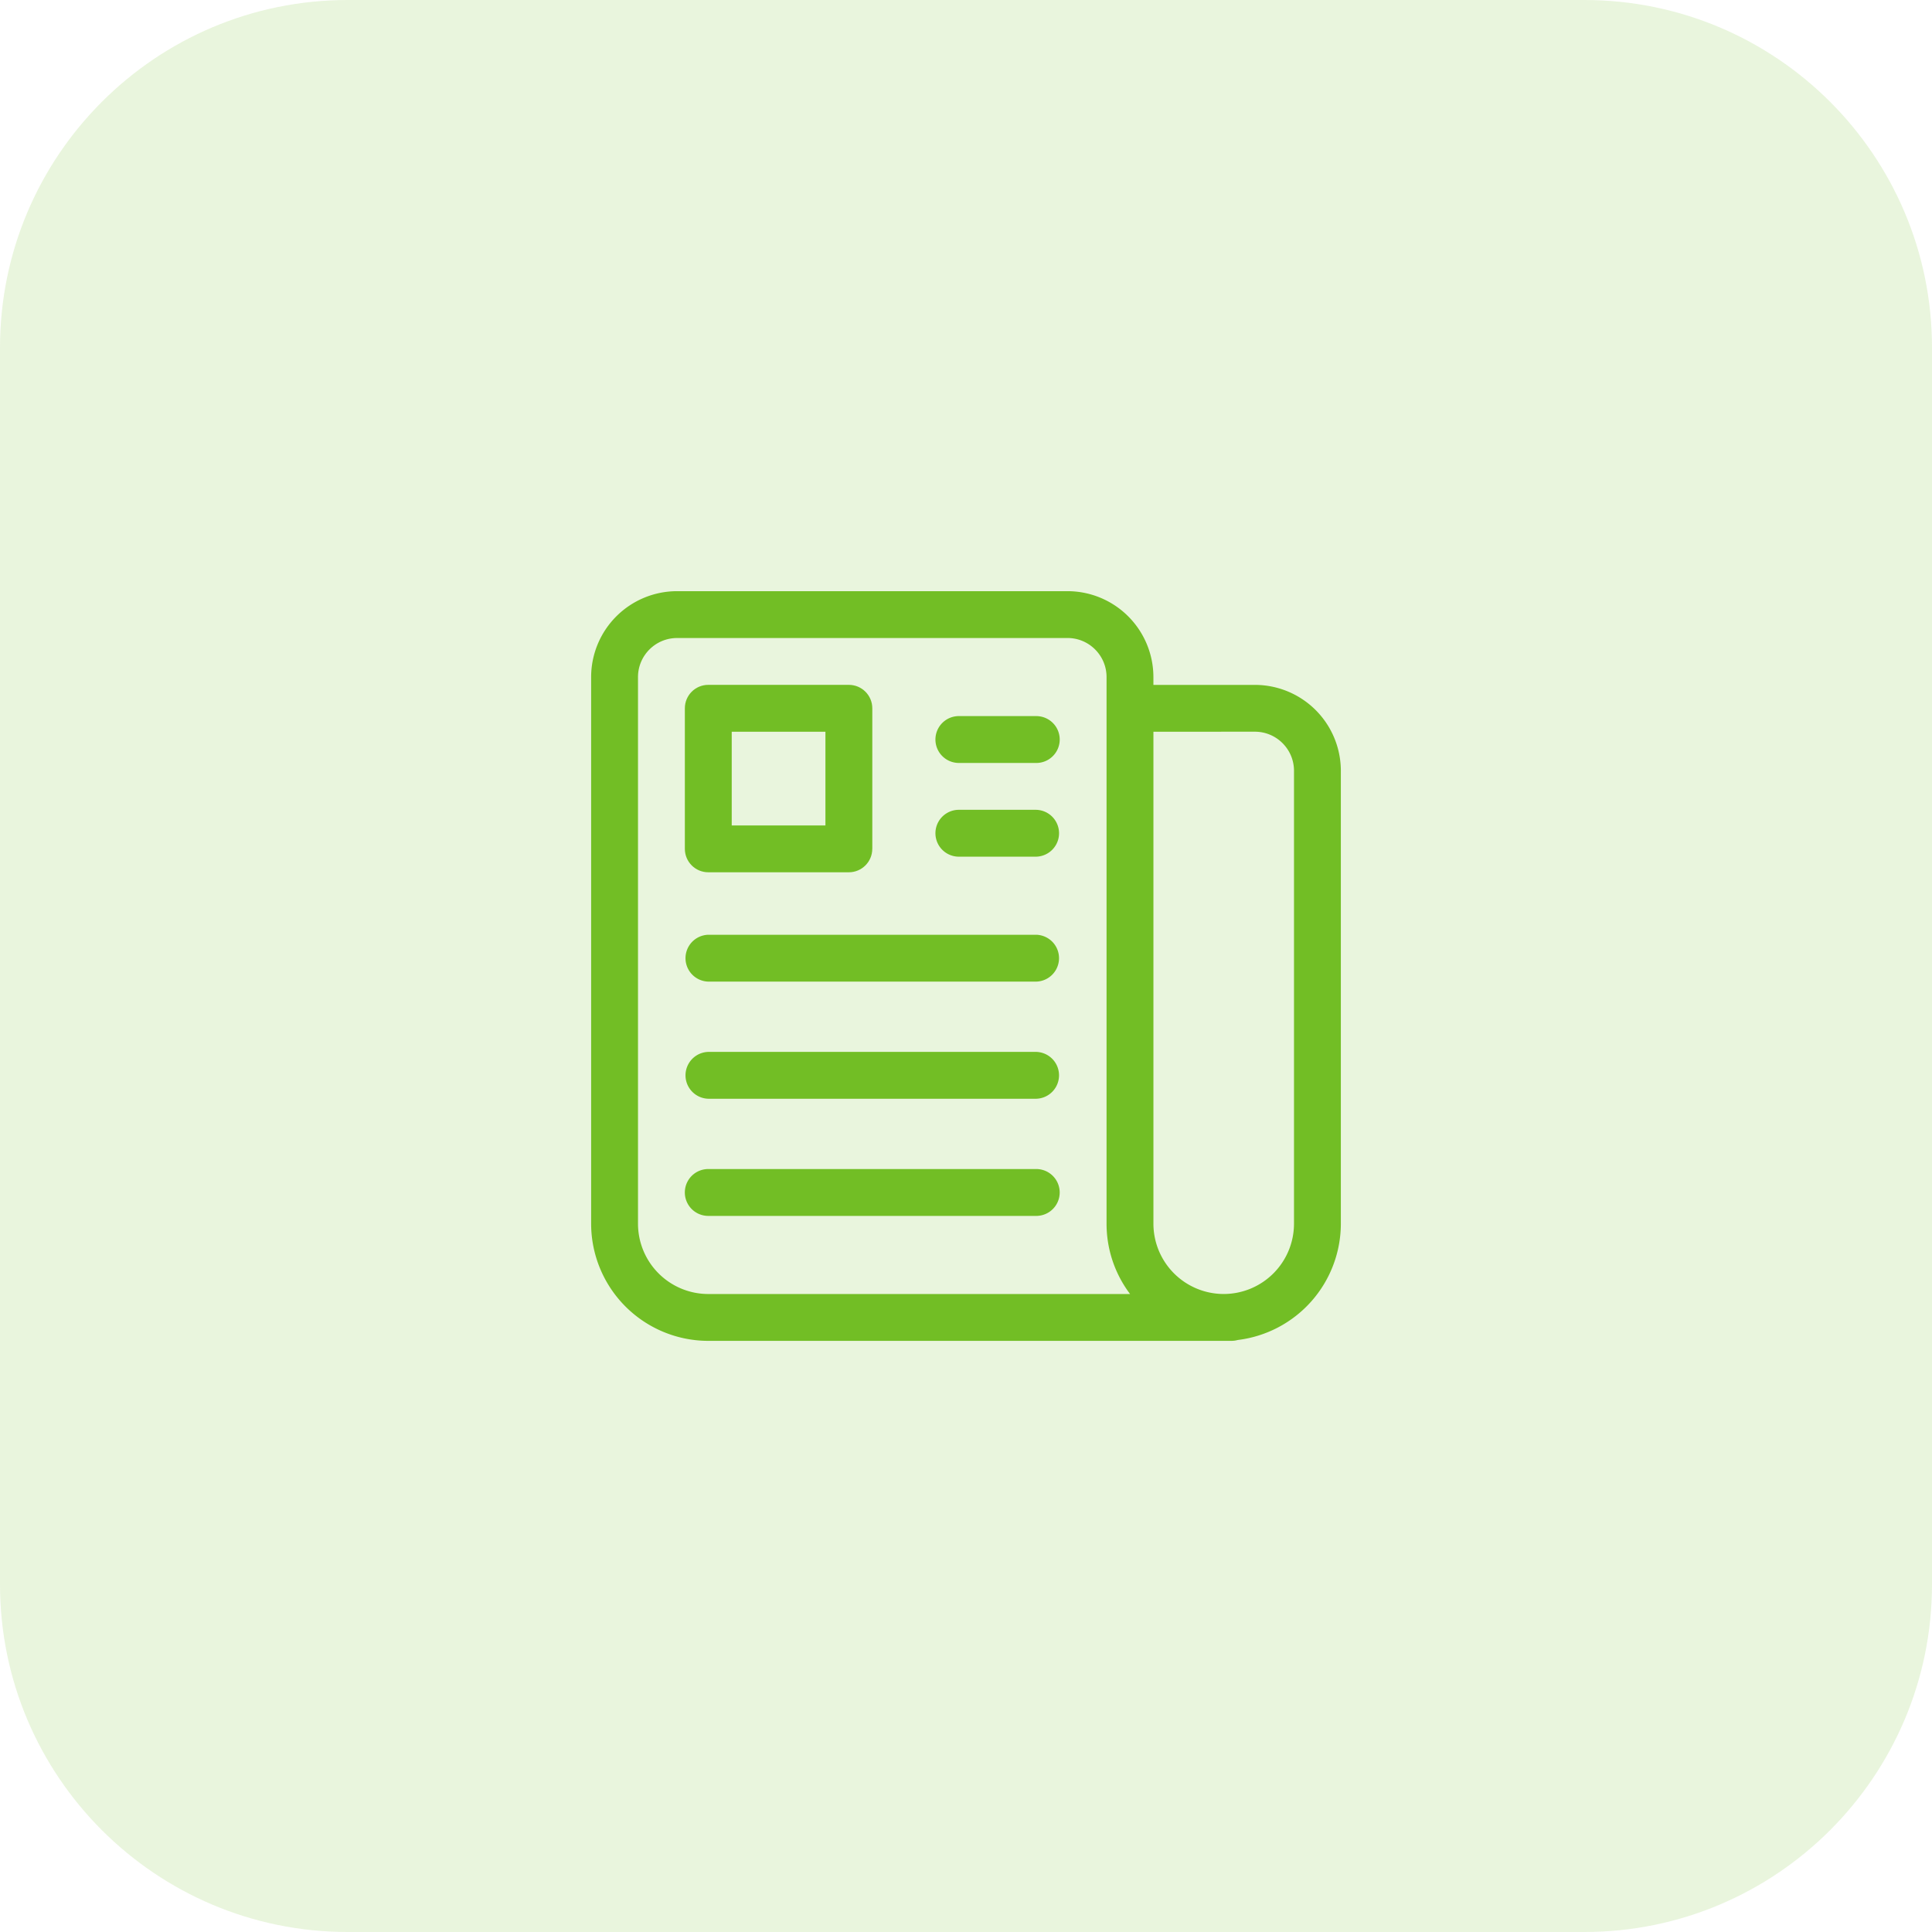 <svg xmlns="http://www.w3.org/2000/svg" width="100" height="100" viewBox="0 0 100 100"><g><g><g opacity=".16"><path fill="#72be25" d="M18 100c-9.941 0-18-8.059-18-18V18C0 8.059 8.059 0 18 0h64c9.941 0 18 8.059 18 18v64c0 9.941-8.059 18-18 18z"/></g><g><g><path fill="#72be25" d="M55.255 33.023c1.114 0 2.02.907 2.02 2.021V63.34c0 1.363.453 2.624 1.217 3.638h-21.83a3.641 3.641 0 0 1-3.639-3.638V35.044c0-1.114.907-2.02 2.021-2.02zm9.7 4.85c1.115 0 2.022.908 2.022 2.022v23.444a3.641 3.641 0 0 1-3.638 3.638 3.641 3.641 0 0 1-3.638-3.638V37.874zm-1.212 31.529c.112 0 .22-.015.322-.044a6.072 6.072 0 0 0 5.337-6.02V39.896a4.45 4.45 0 0 0-4.446-4.446H59.7v-.405a4.45 4.45 0 0 0-4.446-4.446h-20.21a4.45 4.45 0 0 0-4.447 4.446V63.34a6.07 6.07 0 0 0 6.063 6.063h27.082z"/></g><g><path fill="#72be25" d="M37.874 37.874h4.85v4.85h-4.85zm7.276 6.063V36.66c0-.67-.544-1.212-1.213-1.212H36.66c-.67 0-1.212.543-1.212 1.212v7.276c0 .67.543 1.213 1.212 1.213h7.276c.67 0 1.213-.544 1.213-1.213z"/></g><g><path fill="#72be25" d="M53.638 39.49h-4.042a1.213 1.213 0 0 1 0-2.425h4.042a1.213 1.213 0 0 1 0 2.426z"/></g><g><path fill="#72be25" d="M53.638 44.341h-4.042a1.213 1.213 0 0 1 0-2.425h4.042a1.213 1.213 0 0 1 0 2.425z"/></g><g><path fill="#72be25" d="M53.638 50.808H36.66a1.213 1.213 0 0 1 0-2.425h16.977a1.213 1.213 0 0 1 0 2.425z"/></g><g><path fill="#72be25" d="M53.638 56.871H36.66a1.213 1.213 0 0 1 0-2.425h16.977a1.213 1.213 0 0 1 0 2.425z"/></g><g><path fill="#72be25" d="M53.638 62.935H36.66a1.213 1.213 0 0 1 0-2.426h16.977a1.213 1.213 0 0 1 0 2.426z"/></g></g></g></g></svg>